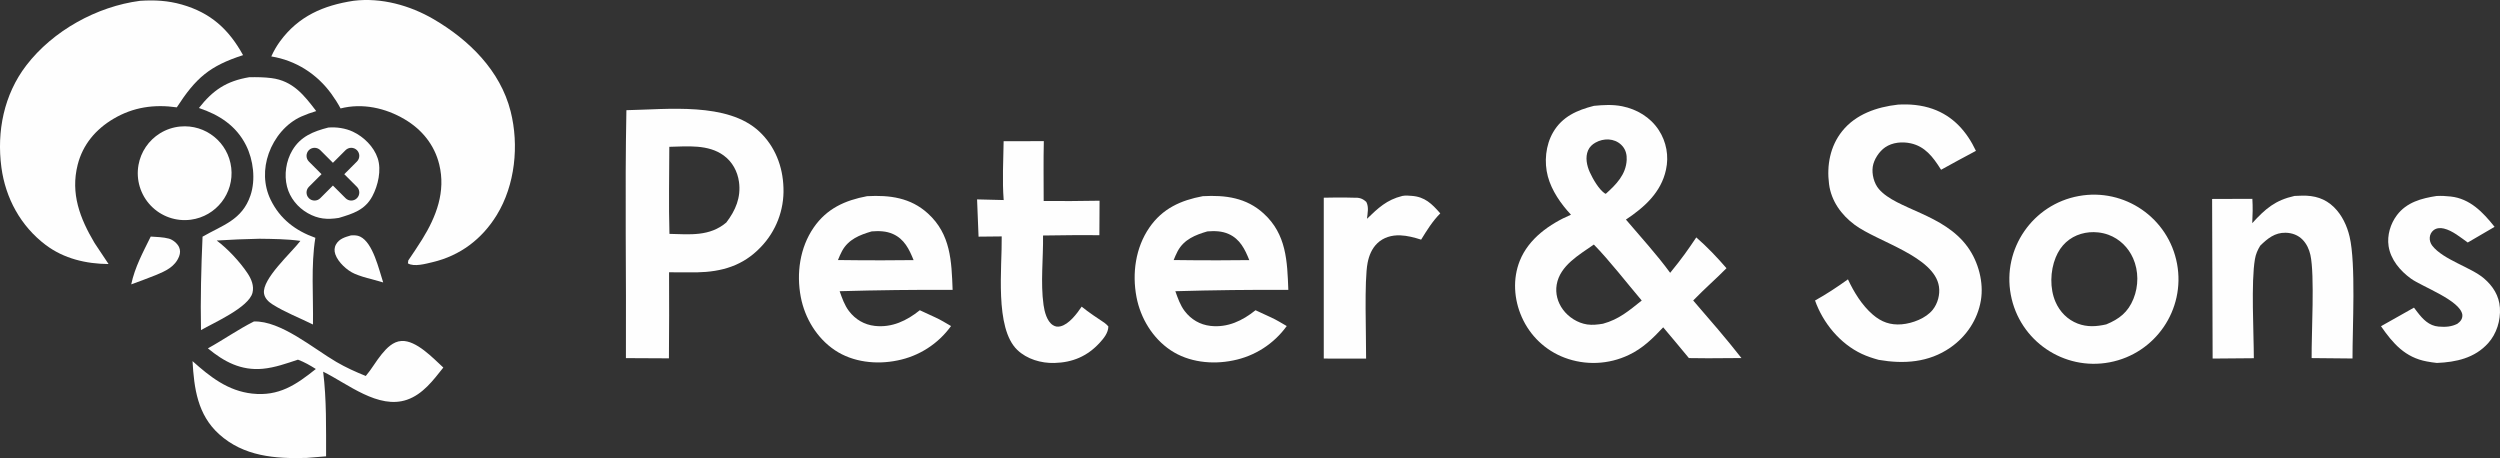 <?xml version="1.0" encoding="UTF-8"?>
<svg id="_Слой_2" data-name="Слой 2" xmlns="http://www.w3.org/2000/svg" viewBox="0 0 2220.62 406.89">
  <rect x="0" y="0" width="2220.62" height="406.89" fill="#333333" stroke="none"/>
  <defs>
    <style>
      .cls-1 {
        fill: #fefefe;
        stroke-width: 0px;
      }
    </style>
  </defs>
  <g id="_Слой_1-2" data-name="Слой 1">
    <g>
      <path class="cls-1" d="m1503.98,266.9c11.91-12.2,19.64-18.55,29.57-28.67-8.39-9.72-17.17-18.94-26.83-27.36-7.48,11.12-12.23,18.05-23.2,31.46-12.08-16.52-26.06-31.71-39.29-47.3,16.3-10.81,31.27-24.16,35.56-44.19,2.73-12.17.4-24.91-6.43-35.34-7.42-11.34-19.35-18.48-32.49-21.12-8.42-1.68-16.58-1.18-25.06-.37-14.97,3.82-28.11,9.5-36.24,23.45-6.71,11.52-8.11,26.49-4.69,39.29,3.39,12.61,11.62,24.47,20.53,33.95-18.88,8.14-37.58,21.21-45.47,40.96-6.4,16.06-5.19,34.19,1.74,49.88,7.3,16.65,20.93,29.66,37.92,36.12,18.57,7.05,39.23,6.18,57.14-2.36,12.33-5.78,21.43-14.78,30.59-24.57,7.45,8.82,15.56,18.49,22.83,27.33l17.08.16,29.6-.19c-13.76-17.58-28.26-34.22-42.86-51.12Zm-93.39-133.3c1.41-3.22,3.77-5.33,6.53-6.9,7.32-4.16,16.67-3.94,22.82,1.82.45.42.88.86,1.27,1.33,2.95,3.45,3.91,7.73,3.7,12.14-.62,13.08-9.29,21.8-18.42,30.03l-.65.03c-5.53-3.51-10.96-13.07-13.67-19.01-2.67-5.84-4.25-13.29-1.58-19.44Zm13.23,153.95c-4.57.75-9.41,1.34-14.01.65-8.48-1.27-16.55-6.43-21.58-13.29-4.69-6.4-6.83-14.22-5.5-22.08,2.89-17.02,20.16-26.58,33.01-35.62,13.93,14.25,29.19,34.02,42.52,49.72-11.24,8.98-20.25,16.77-34.44,20.62Z"/>
      <path class="cls-1" d="m124.34.74c12.76-.87,24.81-.24,37.17,3.3,25.71,7.35,41.67,21.93,54.39,44.94-29.83,9.64-41.94,20.28-58.86,46.37-20.05-2.83-38.56-.27-56.21,10.15-15.77,9.3-27.31,22.91-31.84,40.84-6.49,25.68,2.07,47.7,14.99,69.5l12.45,18.69c-19.94-.13-39.69-4.77-55.83-16.94C18.39,200.82,4.9,176.06,1.24,148.66c-4.26-31.93,2.26-64.7,22.12-90.57C47.1,27.17,86.05,5.75,124.34.74Z"/>
      <path class="cls-1" d="m314.11.69c24.5-3.02,50.06,4.07,71.13,16.4,31.45,18.41,59.16,45.58,68.33,81.83,7.6,30.06,4,65.47-12.29,92.03-13.16,21.46-32.53,36.12-57.09,41.92-5.85,1.38-16.36,4.41-21.86,1.07l.32-2.58c4.22-6.15,8.32-12.38,12.31-18.68,12.62-20.37,21.12-42.48,15.18-66.67-4.29-17.44-15.4-31.02-30.76-40.08-17.08-10.08-37.47-14.54-56.87-9.61-2.4-4.47-5.11-8.76-8.1-12.85-12.92-17.85-31.68-29.79-53.43-33.34,2.07-4.6,4.67-9.2,7.65-13.27C265.08,14.33,287.28,4.77,314.11.69Z"/>
      <path class="cls-1" d="m695.91,166.81c-.53-18.94-7.52-36.96-21.49-50-28.17-26.34-81.56-19.6-118.02-18.94-1.43,73.36-.03,146.87-.43,220.23l38.2.19c.22-25.47.25-50.96.12-76.43l24.66.06c22.14-.43,41-5.84,56.71-22.33,13.66-14.1,20.99-33.17,20.25-52.77Zm-50.78,30.84c-14.85,12.55-32.24,10.53-50.5,10.09-.75-25.72-.16-51.59-.12-77.33,16.09-.37,34.6-2.36,48.32,7.7,7.67,5.59,12.27,14.1,13.57,23.45,1.89,13.79-3.01,25.31-11.27,36.09Z"/>
      <path class="cls-1" d="m1933.75,234.26c-7.58-40.68-46.62-67.55-87.3-60.13-40.93,7.45-67.98,46.77-60.37,87.64,7.61,40.9,47.02,67.83,87.89,60.03,40.62-7.73,67.36-46.87,59.78-87.55Zm-38.73,31.21c-4.81,11.89-12.64,17.95-24.16,22.67-8.73,1.96-16.83,2.52-25.34-.71-9.01-3.45-15.87-10.44-19.69-19.19-5.22-11.99-4.78-27.52.12-39.54,2.31-5.64,5.32-9.97,9.12-13.46,7.66-7.03,18.26-9.94,28.59-8.81,3.08.34,6.13,1,9.15,2.11,9.91,3.66,17.61,11.18,21.9,20.84,5,11.3,4.94,24.69.31,36.09Z"/>
      <path class="cls-1" d="m1685.69,92.95c10.35-.67,21.12.29,30.95,3.75,18.27,6.42,30.37,20.15,38.48,37.3-10.37,5.51-20.7,11.1-30.96,16.79l-.61-.96c-6.65-10.47-13.7-19.77-26.4-22.53-7.56-1.64-16.15-.89-22.67,3.56-5.28,3.6-10.04,10.8-11,17.19-.98,6.63,1.08,14.84,5.47,19.92,15.73,18.23,57.54,21.83,78.94,51.57,9.43,13.1,14.33,31.35,11.62,47.35-2.89,17.12-12.93,32.03-27.11,41.86-19.19,13.31-41.38,14.76-63.69,10.88-5.11-1.41-10.13-3.04-14.95-5.29-19.36-9.06-34.5-27.49-41.55-47.42,10.25-5.69,19.71-11.96,29.24-18.8,5.29,11.4,12.47,23.07,22.04,31.32,7.68,6.61,15.64,9.48,25.78,8.62,9.46-.81,21.41-5.3,27.48-12.9,4.45-5.58,6.59-13.52,5.54-20.58-3.98-26.84-54.52-39.78-74.84-54.87-11.95-8.87-20.87-21.21-22.81-36.23-2.16-16.75,1.01-33.62,11.66-46.97,12.01-15.06,30.88-21.47,49.39-23.55Z"/>
      <path class="cls-1" d="m1115.21,275.57c-11.58,9.32-24.78,15.65-40.03,13.91-9.32-1.06-17.21-5.71-22.89-13.17-3.94-5.16-6.15-11.58-8.29-17.64,33.45-.96,66.9-1.37,100.35-1.18-.96-25.53-1.61-49.35-21.93-67.86-15.44-14.1-33.98-16.46-54.04-15.37-19.66,3.7-35.81,10.99-47.46,27.89-12.3,17.89-15.44,40.68-11.43,61.74,3.6,18.79,14.29,36.46,30.31,47.21,15.96,10.68,36.86,12.92,55.41,9.1,19.22-3.76,36.27-14.72,47.73-30.59-4.53-2.58-9.13-5.5-13.88-7.64l-13.85-6.4Zm-69.07-52.61c5.62-10.34,15.62-14.29,26.31-17.42,6.52-.5,12.89-.37,18.94,2.33,10.03,4.47,14.41,13.51,18.29,23.17l-27.89.19c-13.11,0-26.18-.06-39.29-.25,1.12-2.7,2.24-5.47,3.63-8.01Z"/>
      <path class="cls-1" d="m817.02,275.57c-11.58,9.32-24.78,15.65-40.03,13.91-9.32-1.06-17.21-5.71-22.89-13.17-3.94-5.16-6.15-11.58-8.29-17.64,33.45-.96,66.9-1.37,100.35-1.18-.96-25.53-1.61-49.35-21.93-67.86-15.44-14.1-33.98-16.46-54.04-15.37-19.66,3.7-35.81,10.99-47.46,27.89-12.3,17.89-15.44,40.68-11.43,61.74,3.6,18.79,14.29,36.46,30.31,47.21,15.96,10.68,36.86,12.92,55.41,9.1,19.22-3.76,36.27-14.72,47.73-30.59-4.53-2.58-9.13-5.5-13.88-7.64l-13.85-6.4Zm-69.07-52.61c5.62-10.34,15.62-14.29,26.31-17.42,6.52-.5,12.89-.37,18.94,2.33,10.03,4.47,14.41,13.51,18.29,23.17l-27.89.19c-13.11,0-26.18-.06-39.29-.25,1.12-2.7,2.24-5.47,3.63-8.01Z"/>
      <path class="cls-1" d="m225.54,285.56c23.76-.86,53.14,24.23,73.23,35.93,8.43,4.91,17.1,8.84,26.14,12.47,5.18-6.06,9.07-13.19,14.15-19.37,4.46-5.43,10.06-11.27,17.53-11.72,13.16-.8,28.12,15.3,37.2,23.61-8.96,11.24-18.08,23.66-32.21,28.57-25.47,8.86-52.91-14.29-74.53-24.91,3.07,24.94,2.55,50.1,2.6,75.19l-17.05,1.4c-28.08.89-56.17-1.27-78.09-21.15-18.99-17.23-22.12-40.55-23.49-64.8,15.6,13.94,31.39,26.44,52.95,28.83,23.72,2.63,38.96-7.75,56.58-21.85-5.2-3.29-10.11-6.1-15.88-8.29-10.19,3.36-20.51,7.09-31.27,8.09-19.32,1.78-34.3-6.2-48.74-18.13,13.83-7.62,26.71-16.74,40.85-23.86Z"/>
      <path class="cls-1" d="m2038.07,174.04c2.23-.11,4.48-.19,6.72-.25,10.94-.26,20.42,2.45,28.4,10.28,7.13,7,11.57,16.53,13.84,26.16,5.67,24.05,2.51,80.53,2.58,108.19l-36.31-.35c-.22-21.65,2.85-73.77-1.09-91.61-1.12-5.02-3.32-9.83-6.93-13.54-4.03-4.14-9.39-6.07-15.1-6.19-9.58-.2-16.04,5.12-22.55,11.49-2.34,3.86-3.91,7.4-4.68,11.89-3.54,20.4-1.03,65.05-.99,88.07l-36.6.31-.46-141.76,35.75-.12c.46,7.29.28,14.33-.1,21.6,11.74-12.84,20.31-20.3,37.52-24.17Z"/>
      <path class="cls-1" d="m221.47,68.59c6.58-.12,13.16-.05,19.69.79,18.95,2.44,28.9,15.03,39.71,29.29-4.44,1.32-8.94,2.93-13.17,4.81-13.7,6.1-24.04,18.88-29,32.82-4.77,13.43-4.58,28.11,1.66,41.03,8.31,17.18,22.16,27.65,39.76,33.9-4,24.44-1.69,52.14-2.13,77.01-11.74-5.83-24.98-10.9-35.99-17.91-3.52-2.24-6.79-5.32-7.47-9.62-2.05-12.89,24.6-36.46,32.29-46.74-12.1-1.7-24.22-1.71-36.42-1.9-12.65.25-25.28.78-37.91,1.58,9.73,7.23,20.81,19.12,27.51,29.27,3.32,5.03,5.82,11.05,4.28,17.14-3.28,13.05-34.61,26.73-45.74,33.14-.55-27.56.17-55.42,1.38-82.97,17.98-10.34,35.13-14.75,42.56-36.63,4.73-13.92,2.61-31.51-3.93-44.53-8.76-17.44-23.9-27.16-41.87-33.12,12.6-16.01,24.46-23.94,44.76-27.37Z"/>
      <path class="cls-1" d="m891.46,125.43l35.71-.06c-.42,17.7-.11,35.48-.13,53.18,16.55.12,33.09.03,49.64-.27l-.17,30.66c-16.67-.3-33.37.09-50.04.25.31,20.07-2.34,41.93.45,61.71.83,5.9,2.98,14.56,8.36,17.93,2.17,1.36,4.18,1.61,6.63,1.04,7.65-1.8,14.76-11.39,18.86-17.5,6.48,5.25,13.39,9.79,20.32,14.41,1.33.93,2.29,1.99,3.4,3.16-.08,5.72-3.99,10.49-7.71,14.55-10.97,11.96-24.11,17.53-40.35,17.92-11.68.28-24.27-3.37-32.83-11.59-20.34-19.54-13.38-73.6-13.84-100.83l-20.56.21-1.32-33.09,23.64.58c-1.36-17.22-.29-34.99-.05-52.26Z"/>
      <path class="cls-1" d="m2164.36,174.09c4.1-.23,8.27.01,12.35.45,17.28,1.85,28.89,14.09,39.1,26.96l-23.83,13.91c-6.31-4.46-13.59-10.59-21.19-12.4-3.07-.73-6.47-.6-9.07,1.4-.03.02-.06.05-.09.07-4.22,3.3-4.47,9.5-1.19,13.74,9.7,12.53,34.51,19.21,45.97,29.08,7.99,6.88,13.42,15.38,14.13,26.09.73,11.17-2.9,23.09-10.45,31.44-12.02,13.31-28.5,16.84-45.51,17.56-2.96-.31-5.91-.75-8.84-1.3-19.31-3.52-30.17-15.93-40.82-31.32l29.3-16.51c1.01,1.36,2.04,2.71,3.07,4.05,4.86,6.3,10.32,12.06,18.78,12.79,6.42.56,11.55.07,16.63-2.46,2.58-1.88,4.73-4.11,4.49-8-1.7-12.79-35.7-24.94-45.66-32.14-9.57-6.92-18.06-16.9-19.87-28.91-1.44-9.53,1.65-19.84,7.42-27.48,8.64-11.44,21.79-14.96,35.29-17.03Z"/>
      <path class="cls-1" d="m1245.51,174.05c3.21-.58,5.56-.27,8.32-.08,11.85.81,18,7.05,25.5,15.56-6.87,6.86-11.95,15.11-17.01,23.33-6.04-1.91-12.17-3.57-18.55-3.82-7.51-.3-14.96,1.78-20.44,7.11-4.79,4.67-7.28,10.78-8.55,17.24-3.11,15.69-1.2,65.59-1.35,85.15l-18.54-.03-19.06-.02v-142.88s17.33-.4,26.63,0c4.77-.18,7.66.51,11.16,3.76,2.41,4.6,1.1,9.97.59,14.97,9.96-9.59,17.52-16.83,31.29-20.27Z"/>
      <path class="cls-1" d="m160.04,112.39c22.6-2.17,42.78,14.15,45.37,36.7s-13.35,43.03-35.85,46.05c-13.18,1.77-26.41-2.87-35.61-12.47-9.2-9.6-13.26-23.01-10.94-36.11,2.07-11.66,9.01-21.89,19.08-28.13,5.44-3.37,11.58-5.44,17.95-6.05Z"/>
      <path class="cls-1" d="m335.49,140.59c-3.39-10.28-12.36-19.07-22.05-23.63-6.49-3.07-14.72-4.29-21.86-3.66-13.29,3.42-24.57,7.86-31.9,20.19-5.59,9.41-7.45,21.71-4.72,32.33,2.55,9.97,9.47,18.45,18.39,23.51,9.29,5.25,17.3,5.87,27.64,4.22,12.45-3.73,23.17-6.96,29.75-19.26,5.06-9.5,8.23-23.17,4.75-33.7Zm-18.45,25.37c2.8,2.8,2.8,7.3,0,10.09s-7.3,2.8-10.09,0l-11.24-11.24-11.24,11.24c-2.8,2.8-7.33,2.8-10.12,0-2.76-2.8-2.76-7.3,0-10.09l11.24-11.24-11.24-11.24c-1.37-1.4-2.08-3.23-2.08-5.06s.71-3.66,2.08-5.06c2.8-2.76,7.33-2.76,10.12,0l11.24,11.24,11.24-11.24c1.4-1.37,3.23-2.08,5.03-2.08s3.66.71,5.06,2.08c2.8,2.8,2.8,7.33,0,10.12l-11.24,11.24,11.24,11.24Z"/>
      <path class="cls-1" d="m311.72,209.09c2.77-.18,5.6-.18,8.16,1.06,11.5,5.53,16.69,29.28,20.48,40.72l-10.42-2.94c-5.02-1.22-10.25-2.76-15-4.8-6.71-2.88-14.73-10.31-17.1-17.29-1.02-2.99-.94-5.99.64-8.77,2.88-5.09,8.03-6.45,13.24-7.98Z"/>
      <path class="cls-1" d="m133.89,210.13c5.08.32,11.16.49,16.08,1.81,3.54.95,7.49,4.18,9.05,7.5,1.24,2.63,1.14,5.5.11,8.19-3.62,9.43-12.25,13.23-20.92,16.79-7.17,2.84-14.39,5.56-21.65,8.17,3.21-15.25,10.51-28.59,17.32-42.46Z"/>
    </g>
  </g>
</svg>